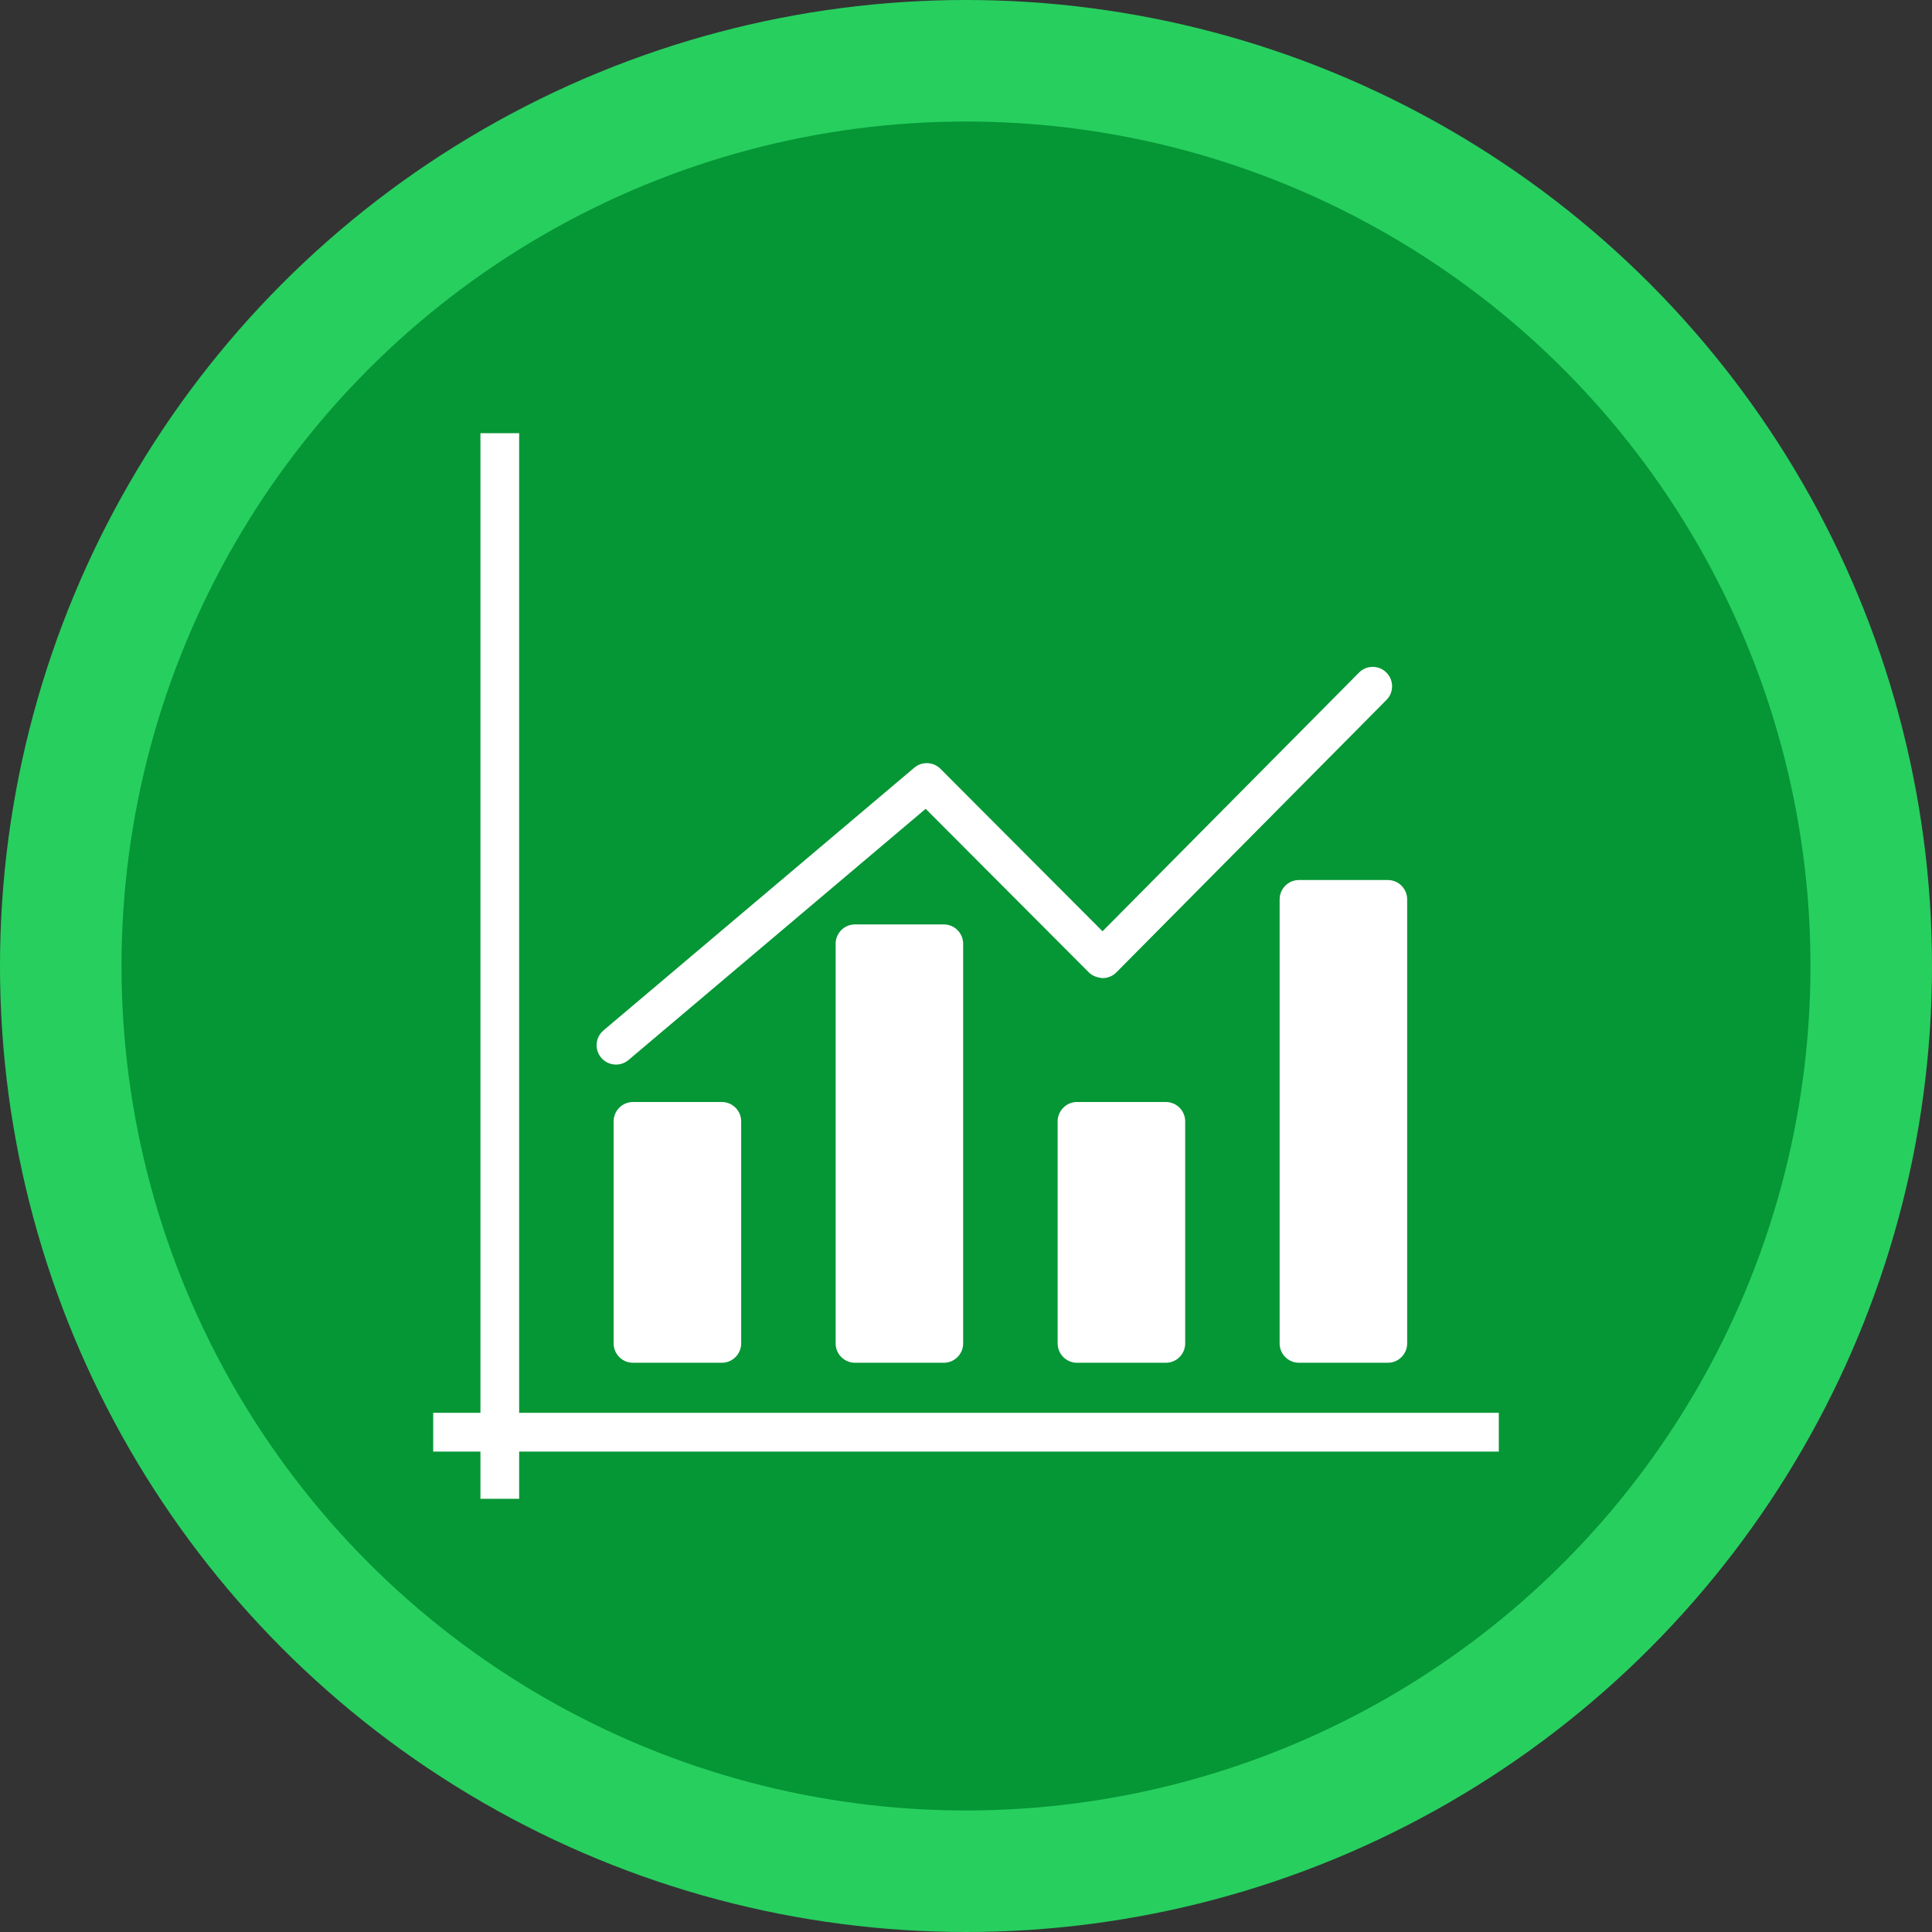 <?xml version="1.0" encoding="UTF-8"?>
<!DOCTYPE svg PUBLIC "-//W3C//DTD SVG 1.1//EN" "http://www.w3.org/Graphics/SVG/1.1/DTD/svg11.dtd">
<!-- Creator: CorelDRAW -->
<svg xmlns="http://www.w3.org/2000/svg" xml:space="preserve" width="76.2mm" height="76.2mm" version="1.1" style="shape-rendering:geometricPrecision; text-rendering:geometricPrecision; image-rendering:optimizeQuality; fill-rule:evenodd; clip-rule:evenodd"
viewBox="0 0 7619.98 7619.98"
 xmlns:xlink="http://www.w3.org/1999/xlink"
 xmlns:xodm="http://www.corel.com/coreldraw/odm/2003">
 <rect x="0" y="0" width="7619.98" height="7619.98" fill="#333333" stroke="none"/>
 <defs>
  <style type="text/css">
   <![CDATA[
    .fil1 {fill:#059635}
    .fil0 {fill:#27CF5F}
    .fil2 {fill:white;fill-rule:nonzero}
   ]]>
  </style>
 </defs>
 <g id="Capa_x0020_1">
  <circle class="fil0" cx="3809.99" cy="3809.99" r="3810"/>
  <circle class="fil1" cx="3809.98" cy="3809.99" r="3330.71"/>
  <g id="_2647265164992">
   <g id="graph-5-graph-5">
    <polygon class="fil2" points="5911.43,5572.3 2047.59,5572.3 2047.59,1708.55 1894.87,1708.55 1894.87,5572.3 1708.55,5572.3 1708.55,5725.19 1894.87,5725.19 1894.87,5911.43 2047.59,5911.43 2047.59,5725.19 5911.43,5725.19 "/>
    <path class="fil2" d="M3372.27 3645.99c-42.24,0 -76.44,34.11 -76.44,76.35l0 1576.08c0,42.25 34.2,76.45 76.44,76.45l350.07 0c42.25,0 76.45,-34.2 76.45,-76.45l0 -1576.08c0,-42.24 -34.21,-76.35 -76.45,-76.35l-350.07 0z"/>
    <path class="fil2" d="M2496.59 4346.38c-42.24,0 -76.36,34.29 -76.36,76.45l0 875.59c0,42.25 34.12,76.45 76.36,76.45l350.33 0c42.07,0 76.35,-34.2 76.35,-76.45l0 -875.6c0,-42.15 -34.28,-76.44 -76.35,-76.44l-350.33 0z"/>
    <path class="fil2" d="M4247.79 4346.38c-42.16,0 -76.36,34.29 -76.36,76.45l0 875.59c0,42.25 34.2,76.45 76.36,76.45l350.24 0c42.24,0 76.44,-34.2 76.44,-76.45l0 -875.6c0,-42.15 -34.2,-76.44 -76.44,-76.44l-350.24 0z"/>
    <path class="fil2" d="M5123.39 3470.86c-42.24,0 -76.45,34.21 -76.45,76.45l0 1751.11c0,42.25 34.21,76.45 76.45,76.45l350.24 0c42.15,0 76.36,-34.2 76.36,-76.45l0 -1751.11c0,-42.24 -34.21,-76.45 -76.36,-76.45l-350.24 0z"/>
    <path class="fil2" d="M2429.64 4198.79c17.44,0 34.88,-5.9 49.25,-18.04l1171.97 -990.69 643.79 645.33c14.28,14.45 35.06,20.69 54.13,22.4 20.35,-0.09 39.84,-8.12 54.21,-22.57l1065.42 -1074.67c29.76,-29.92 29.42,-78.41 -0.51,-108.08 -29.93,-29.75 -78.41,-29.67 -108,0.43l-1011.38 1020.11 -639.17 -640.63c-28.05,-28.22 -72.94,-30.1 -103.38,-4.44l-1225.75 1036.1c-32.33,27.27 -36.26,75.5 -8.98,107.74 15.05,17.87 36.68,27.01 58.4,27.01z"/>
   </g>
  </g>
 </g>
</svg>
